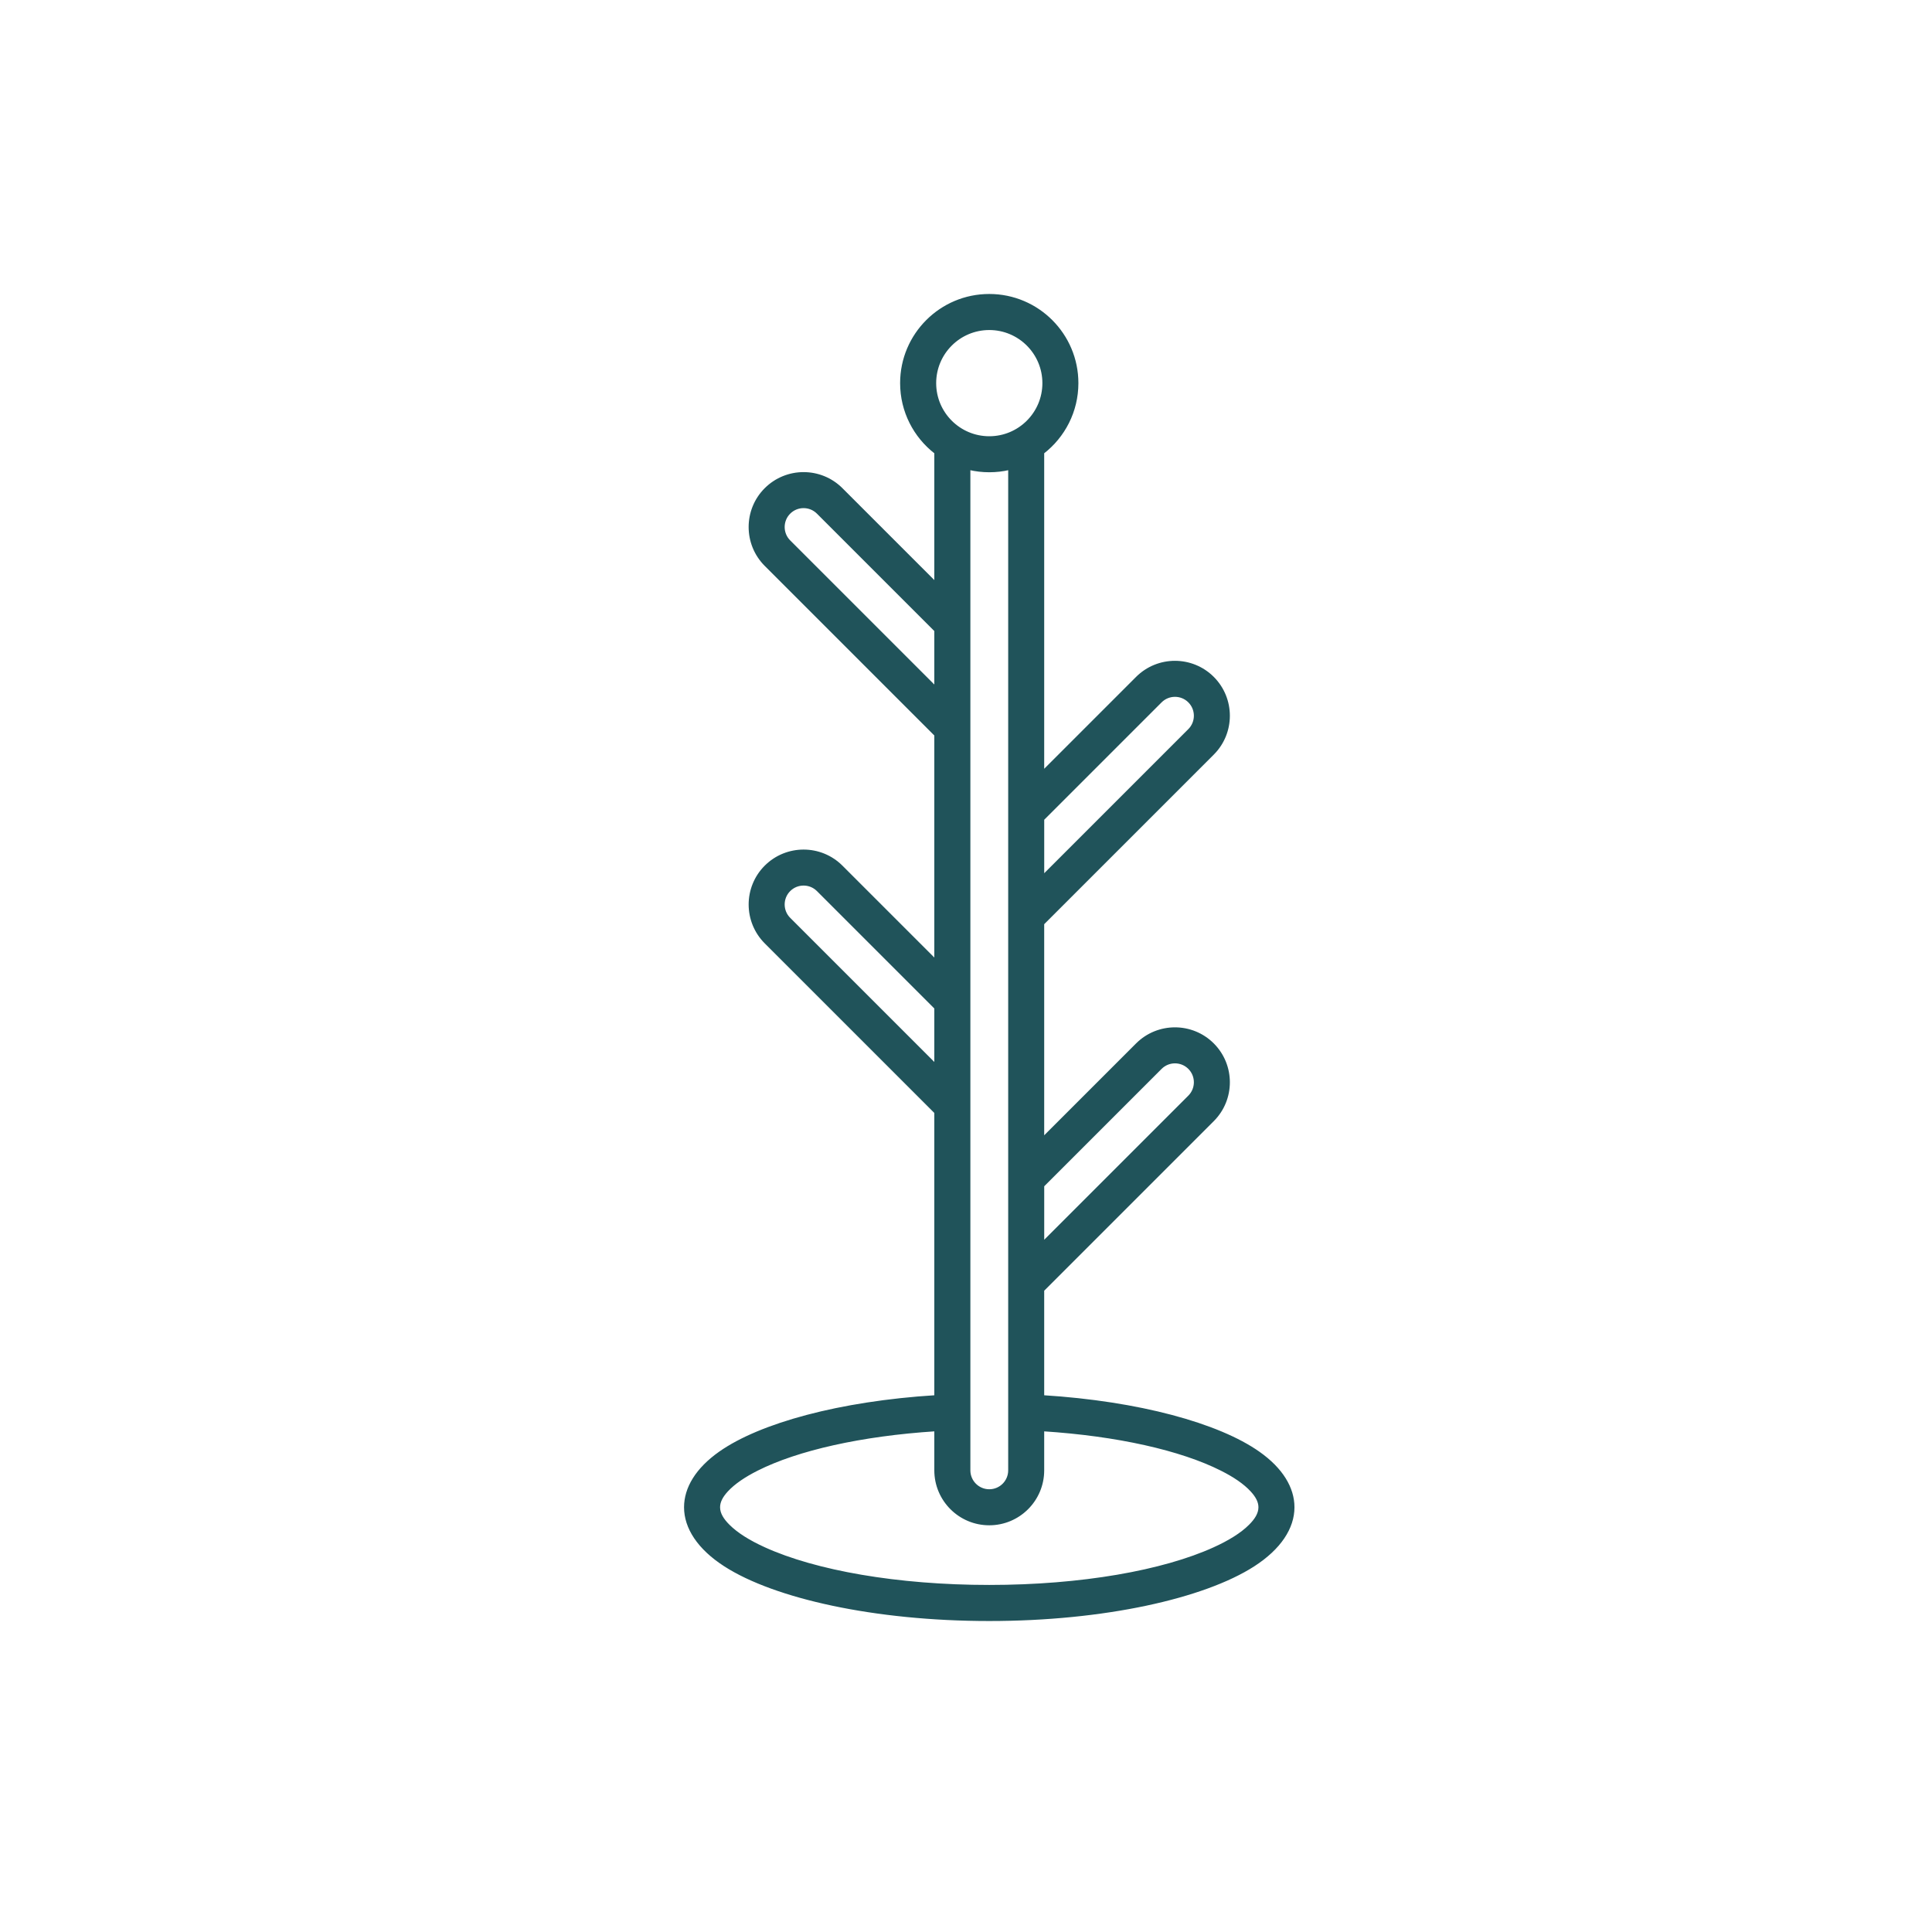 <?xml version="1.0" encoding="UTF-8"?>
<svg id="Layer_1" xmlns="http://www.w3.org/2000/svg" viewBox="0 0 800 800">
  <defs>
    <style>
      .cls-1 {
        fill: #20535a;
        fill-rule: evenodd;
        stroke: #20535a;
        stroke-miterlimit: 10;
      }
    </style>
  </defs>
  <path class="cls-1" d="M387.38,187.45v53.95l-38.9-38.9c-8.68-8.68-22.78-8.68-31.47,0s-8.68,22.78,0,31.47l70.37,70.37v93.36l-38.9-38.9c-8.68-8.68-22.78-8.68-31.47,0-8.68,8.68-8.68,22.78,0,31.47l70.37,70.37v117.58c-39.63,2.47-72.6,11.52-89.34,23.32-9.55,6.74-14.29,14.66-14.29,22.59,0,8.49,5.5,17.01,16.48,24.07,20.52,13.19,61.79,22.53,109.4,22.53s88.88-9.35,109.4-22.53c10.98-7.06,16.48-15.57,16.48-24.07,0-7.94-4.74-15.86-14.29-22.59-16.74-11.8-49.71-20.85-89.34-23.32v-43.97l70.37-70.37c8.68-8.68,8.68-22.78,0-31.47-8.68-8.68-22.78-8.68-31.47,0l-38.9,38.9v-88.83l70.37-70.37c8.68-8.68,8.68-22.78,0-31.47-8.68-8.68-22.78-8.68-31.47,0l-38.9,38.9v-132.09c8.61-6.66,14.16-17.09,14.16-28.81,0-20.09-16.31-36.41-36.41-36.41s-36.41,16.31-36.41,36.41c0,11.72,5.55,22.15,14.16,28.81ZM387.38,592.16c-30.77,1.98-57.19,7.95-73.88,16.36-5.33,2.69-9.6,5.58-12.49,8.72-2.03,2.21-3.34,4.45-3.34,6.88,0,2.71,1.6,5.17,4.03,7.6,3.45,3.45,8.52,6.59,14.85,9.46,20.99,9.54,54.89,15.61,93.08,15.61s72.09-6.07,93.08-15.61c6.32-2.87,11.4-6.01,14.85-9.46,2.43-2.43,4.03-4.9,4.03-7.6,0-2.43-1.31-4.67-3.34-6.88-2.89-3.15-7.15-6.04-12.49-8.72-16.69-8.42-43.11-14.39-73.88-16.36v16.68c0,12.28-9.97,22.25-22.25,22.25s-22.25-9.97-22.25-22.25v-16.68ZM401.31,194.09v414.75c0,4.6,3.73,8.33,8.33,8.33s8.33-3.73,8.33-8.33V194.09c-2.68.63-5.46.96-8.33.96s-5.65-.33-8.33-.96ZM431.89,514.56l60.53-60.53c3.25-3.25,3.25-8.53,0-11.78-3.25-3.25-8.53-3.25-11.78,0l-48.75,48.75v23.56ZM387.38,417.38l-48.75-48.75c-3.25-3.25-8.53-3.25-11.78,0-3.25,3.25-3.25,8.53,0,11.78l60.53,60.53v-23.56ZM431.89,362.79l60.53-60.53c3.25-3.25,3.25-8.53,0-11.78-3.25-3.25-8.53-3.25-11.78,0l-48.75,48.75v23.56ZM387.38,261.09l-48.75-48.75c-3.25-3.25-8.53-3.25-11.78,0-3.25,3.25-3.25,8.53,0,11.78l60.53,60.53v-23.56ZM409.64,136.16c12.41,0,22.49,10.08,22.49,22.49s-10.08,22.49-22.49,22.49-22.49-10.08-22.49-22.49,10.08-22.49,22.49-22.49Z"/>
</svg>